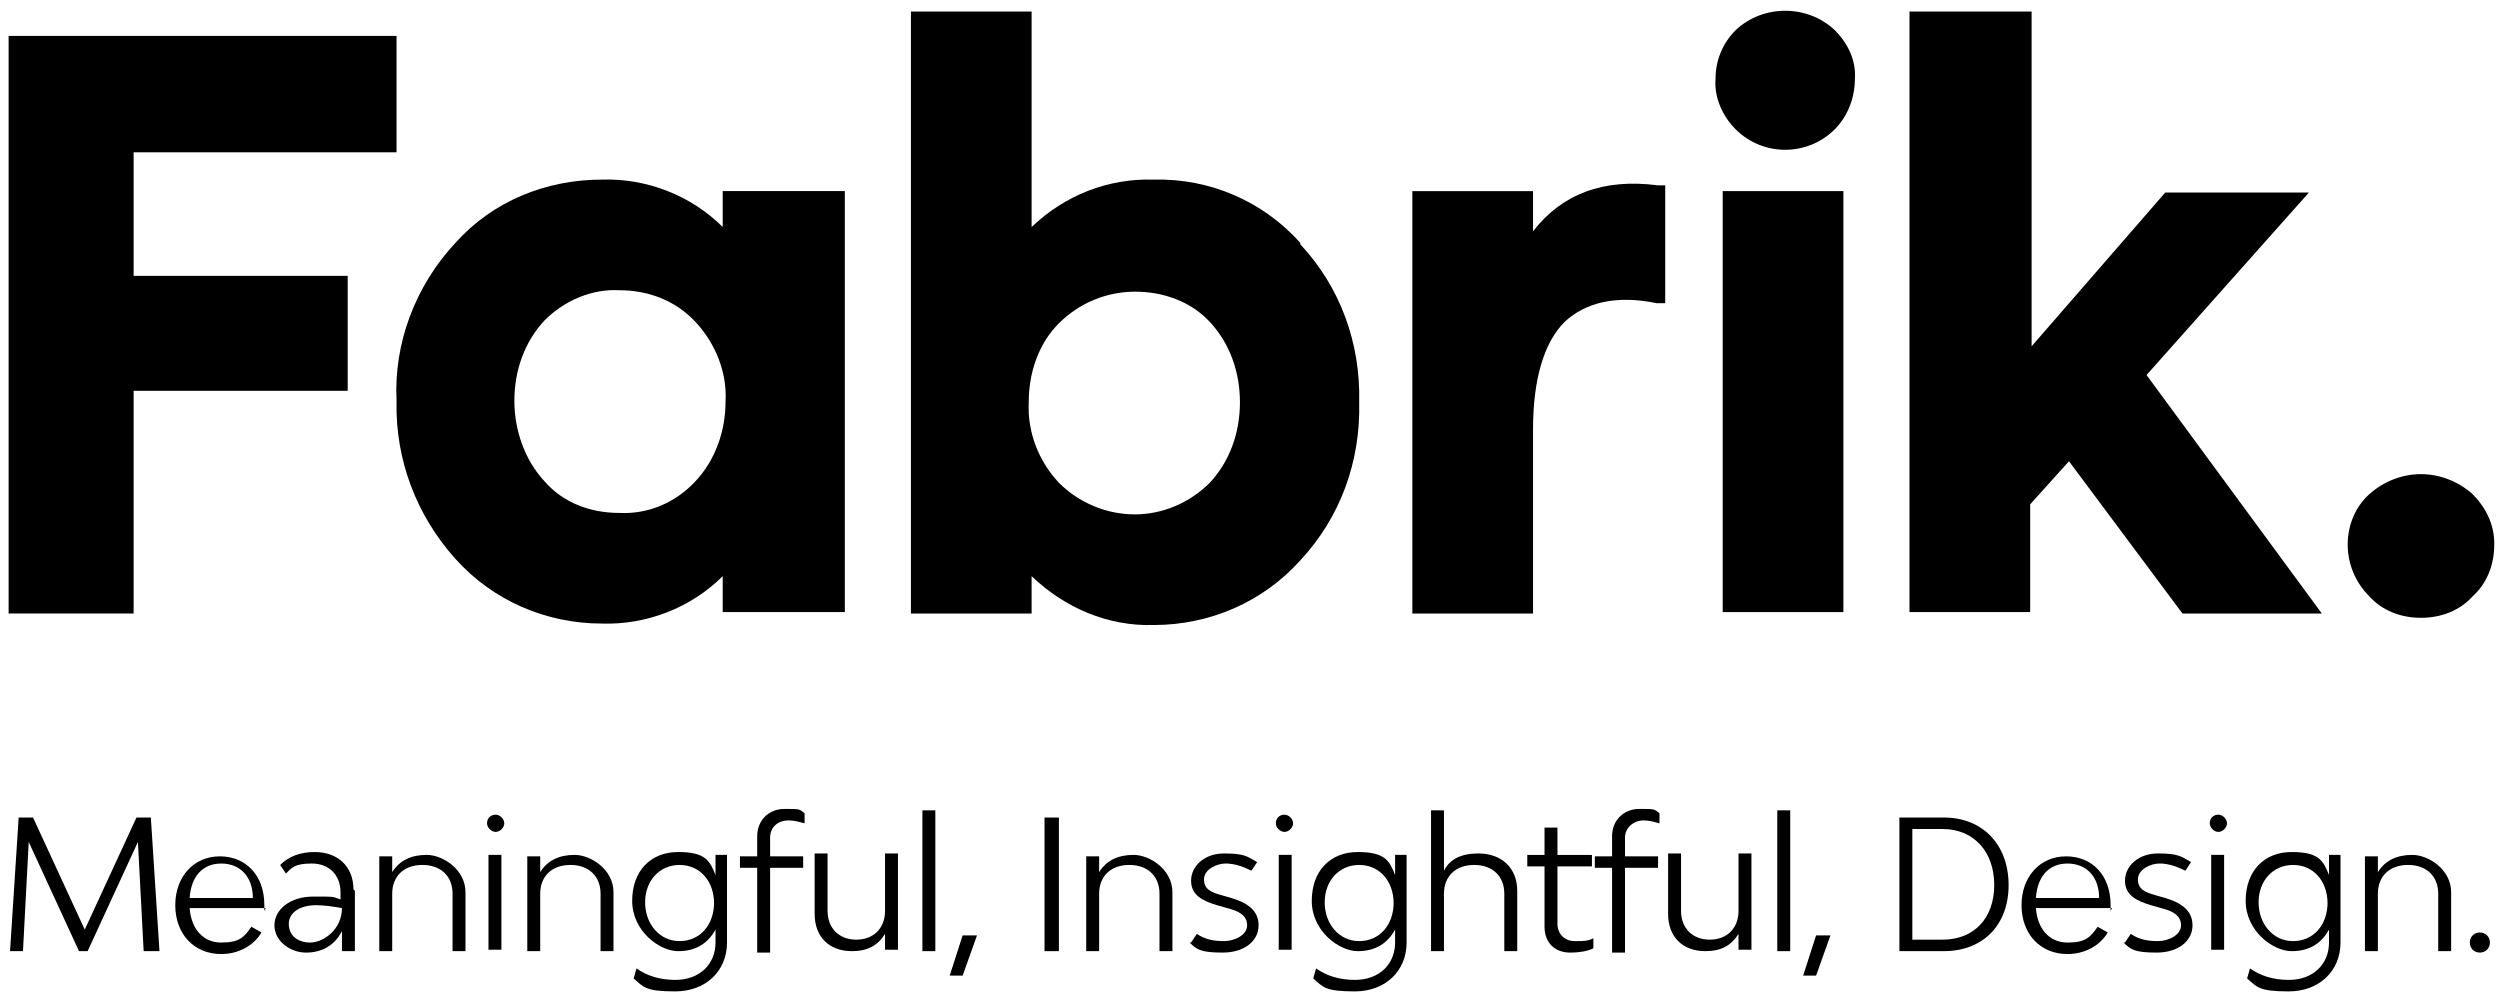 <svg width="174" height="70" viewBox="0 0 174 70" fill="none" xmlns="http://www.w3.org/2000/svg">
<path d="M84.2 33.601C82.8 35.001 80.9 35.801 79 35.801C77 35.801 75.1 35.001 73.7 33.601C72.3 32.101 71.5 30.101 71.6 28.001C71.6 25.901 72.3 23.901 73.7 22.501C75.1 21.101 77 20.301 79 20.301C81 20.301 82.9 21.001 84.2 22.401C85.6 23.901 86.3 25.901 86.3 28.001C86.3 30.101 85.6 32.101 84.2 33.601ZM90.5 16.901C87.9 14.001 84.2 12.401 80.3 12.501C77.1 12.401 74.1 13.601 71.8 15.801V0.801H63.4V42.701H71.8V40.101C74.1 42.301 77.1 43.601 80.3 43.501C84.2 43.501 87.9 41.901 90.5 39.001C93.3 36.001 94.7 32.101 94.6 28.001C94.7 23.901 93.3 20.001 90.5 17.001" fill="black"/>
<path d="M48.4 33.5C47 35 45.1 35.8 43.1 35.7C41.1 35.7 39.2 35 37.9 33.5C36.5 32 35.8 29.9 35.8 27.9C35.8 25.8 36.5 23.8 37.9 22.3C39.3 20.9 41.2 20.1 43.1 20.2C45.1 20.2 47 20.9 48.4 22.4C49.8 23.9 50.6 25.9 50.5 27.9C50.5 30 49.8 32 48.4 33.5ZM50.3 13.3V15.8C48.1 13.6 45 12.4 41.9 12.5C38 12.5 34.3 14 31.7 16.9C28.9 19.9 27.4 23.9 27.6 27.9C27.5 32 29 35.9 31.7 38.9C34.3 41.8 38 43.4 41.9 43.4C45 43.5 48.1 42.3 50.3 40.1V42.6H58.8V13.3H50.3Z" fill="black"/>
<path d="M173.6 37.9C173.6 39.3 173.1 40.6 172.1 41.5C171.2 42.5 169.9 43 168.5 43C167.1 43 165.8 42.5 164.9 41.5C163.9 40.5 163.4 39.2 163.4 37.9C163.4 36.6 163.9 35.3 164.9 34.4C165.9 33.5 167.2 33 168.5 33C169.8 33 171.1 33.5 172.1 34.4C173 35.3 173.6 36.5 173.6 37.8" fill="black"/>
<path d="M132.9 0.801V42.601H141.3V35.101L144 32.101L151.9 42.701H161.6L149.4 26.101L160.7 13.401H150.7L141.4 24.101V0.801H133H132.9Z" fill="black"/>
<path d="M128.3 13.301H119.9V42.601H128.3V13.301Z" fill="black"/>
<path d="M120.8 9C119.9 8.1 119.3 6.8 119.4 5.5C119.4 4.2 119.9 3 120.8 2.1C122.7 0.3 125.8 0.3 127.7 2.1C128.6 3 129.2 4.2 129.1 5.5C129.1 6.8 128.6 8.1 127.7 9C125.8 10.9 122.7 10.9 120.8 9Z" fill="black"/>
<path d="M115.899 13.001V21.101H115.299C112.399 20.501 110.299 21.101 108.899 22.401C107.499 23.801 106.699 26.301 106.699 29.901V42.701H98.299V13.301H106.699V16.101C108.699 13.501 111.599 12.401 115.399 12.901H115.899V13.001Z" fill="black"/>
<path d="M0.6 2.5V42.7H9.3V27.2H24.2V19.2H9.3V10.6H27.6V2.5H0.6Z" fill="black"/>
<path d="M9.999 66.2L9.599 58.6L6.099 66.2H5.499L1.999 58.6L1.599 66.2H0.699L1.299 56.9H2.299L5.899 64.7L9.499 56.9H10.499L11.099 66.2H10.099H9.999Z" fill="black"/>
<path d="M18.499 63.202H13.199C13.299 64.602 14.099 65.602 15.399 65.602C16.699 65.602 16.999 65.202 17.499 64.502L18.199 64.902C17.599 65.902 16.499 66.402 15.399 66.402C13.499 66.402 12.199 65.002 12.199 63.002C12.199 61.002 13.499 59.602 15.299 59.602C17.099 59.602 18.399 60.902 18.399 63.002C18.399 65.102 18.399 63.302 18.399 63.402L18.499 63.202ZM13.199 62.502H17.599C17.599 61.002 16.699 60.102 15.399 60.102C14.099 60.102 13.299 61.002 13.199 62.502Z" fill="black"/>
<path d="M24.7 62.001V66.201H23.8V64.801C23.3 65.801 22.4 66.301 21.3 66.301C20.2 66.301 19.1 65.501 19.1 64.401C19.1 63.301 20.2 62.401 21.8 62.401C23.4 62.401 23.1 62.401 23.7 62.601V62.101C23.7 60.901 22.9 60.101 21.7 60.101C20.5 60.101 20.3 60.401 19.9 60.801L19.5 60.201C20.1 59.601 20.9 59.301 21.9 59.301C23.5 59.301 24.6 60.301 24.6 61.901L24.7 62.001ZM23.8 63.201C23.2 63.101 22.6 63.001 22 63.001C20.9 63.001 20.1 63.501 20.1 64.301C20.1 65.101 20.7 65.601 21.6 65.601C22.5 65.601 23.8 64.701 23.8 63.201Z" fill="black"/>
<path d="M32.398 62V66.2H31.498V62.2C31.498 61 30.698 60.2 29.398 60.2C28.098 60.2 27.298 61 27.298 62.2V66.2H26.398V59.6H27.298V60.7C27.798 59.9 28.598 59.5 29.698 59.5C30.798 59.5 32.398 60.5 32.398 62.1V62Z" fill="black"/>
<path d="M33.898 57.301C33.898 56.901 34.198 56.701 34.498 56.701C34.798 56.701 35.098 57.001 35.098 57.301C35.098 57.601 34.798 57.901 34.498 57.901C34.198 57.901 33.898 57.601 33.898 57.301ZM33.998 59.501H34.898V66.101H33.998V59.501Z" fill="black"/>
<path d="M42.699 62V66.2H41.799V62.2C41.799 61 40.999 60.2 39.699 60.2C38.399 60.2 37.599 61 37.599 62.2V66.2H36.699V59.6H37.599V60.7C38.099 59.9 38.899 59.5 39.999 59.5C41.099 59.5 42.699 60.5 42.699 62.1V62Z" fill="black"/>
<path d="M50.6 59.501V65.601C50.6 67.601 49.1 69.001 47 69.001C44.9 69.001 44.8 68.701 44.1 68.101L44.3 67.401C45 67.901 45.9 68.201 47 68.201C48.7 68.201 49.8 67.101 49.8 65.601V64.701C49.3 65.601 48.5 66.201 47.2 66.201C45.9 66.201 44 64.801 44 62.701C44 60.601 45.3 59.301 47.2 59.301C49.1 59.301 49.4 59.901 49.8 60.901V59.501H50.7H50.6ZM49.7 62.901C49.7 61.301 48.7 60.201 47.3 60.201C45.9 60.201 44.9 61.301 44.9 62.801C44.9 64.301 45.9 65.501 47.3 65.501C48.7 65.501 49.7 64.401 49.7 62.801V62.901Z" fill="black"/>
<path d="M53.6 58.301V59.601H55.9V60.401H53.6V66.301H52.7V60.401H51.5V59.601H52.7V58.201C52.7 57.101 53.5 56.301 54.6 56.301C55.7 56.301 55.6 56.301 56 56.601V57.301C55.6 57.201 55.3 57.101 54.9 57.101C54.1 57.101 53.6 57.601 53.6 58.301Z" fill="black"/>
<path d="M62.499 59.5V66.1H61.599V65C61.099 65.8 60.399 66.2 59.299 66.2C57.699 66.2 56.699 65.2 56.699 63.6V59.4H57.599V63.4C57.599 64.6 58.399 65.4 59.599 65.4C60.799 65.4 61.599 64.6 61.599 63.4V59.4H62.499V59.5Z" fill="black"/>
<path d="M64.199 56.4H65.099V66.2H64.199V56.4Z" fill="black"/>
<path d="M66.9 65.102H68L67 67.902H66.1L67 65.102H66.9Z" fill="black"/>
<path d="M72.699 56.9H73.699V66.2H72.699V56.9Z" fill="black"/>
<path d="M81.6 62V66.2H80.7V62.2C80.7 61 79.9 60.2 78.6 60.2C77.3 60.2 76.5 61 76.5 62.2V66.2H75.6V59.6H76.5V60.7C77 59.9 77.8 59.5 78.9 59.5C80 59.5 81.6 60.5 81.6 62.1V62Z" fill="black"/>
<path d="M82.899 65.6L83.299 65C83.899 65.4 84.499 65.5 85.199 65.5C85.899 65.5 86.799 65.1 86.799 64.4C86.799 63.7 86.199 63.4 85.399 63.2L84.699 63C83.699 62.7 82.899 62.3 82.899 61.3C82.899 60.3 83.799 59.4 85.199 59.4C86.599 59.4 86.799 59.6 87.499 60L87.099 60.6C86.499 60.3 85.899 60.1 85.299 60.1C84.699 60.1 83.799 60.5 83.799 61.2C83.799 61.9 84.299 62.1 84.999 62.3L85.699 62.5C86.699 62.8 87.599 63.3 87.599 64.4C87.599 65.5 86.599 66.3 85.099 66.3C83.599 66.3 83.299 66.1 82.799 65.6H82.899Z" fill="black"/>
<path d="M88.799 57.301C88.799 56.901 89.099 56.701 89.399 56.701C89.699 56.701 89.999 57.001 89.999 57.301C89.999 57.601 89.699 57.901 89.399 57.901C89.099 57.901 88.799 57.601 88.799 57.301ZM88.999 59.501H89.899V66.101H88.999V59.501Z" fill="black"/>
<path d="M97.899 59.501V65.601C97.899 67.601 96.399 69.001 94.299 69.001C92.199 69.001 92.099 68.701 91.399 68.101L91.599 67.401C92.299 67.901 93.199 68.201 94.299 68.201C95.999 68.201 97.099 67.101 97.099 65.601V64.701C96.599 65.601 95.799 66.201 94.499 66.201C93.199 66.201 91.299 64.801 91.299 62.701C91.299 60.601 92.599 59.301 94.499 59.301C96.399 59.301 96.699 59.901 97.099 60.901V59.501H97.999H97.899ZM96.999 62.901C96.999 61.301 95.999 60.201 94.599 60.201C93.199 60.201 92.199 61.301 92.199 62.801C92.199 64.301 93.199 65.501 94.599 65.501C95.999 65.501 96.999 64.401 96.999 62.801V62.901Z" fill="black"/>
<path d="M105.6 62V66.2H104.7V62.2C104.7 61 103.9 60.2 102.6 60.2C101.3 60.2 100.5 61 100.5 62.2V66.2H99.6V56.4H100.5V60.6C100.9 59.8 101.7 59.4 102.9 59.4C104.5 59.4 105.6 60.4 105.6 62Z" fill="black"/>
<path d="M110.899 65.302V66.002C110.499 66.202 109.899 66.302 109.299 66.302C108.199 66.302 107.499 65.602 107.499 64.502V60.302H106.299V59.502H107.499V57.602H108.399V59.502H110.799V60.302H108.399V64.302C108.399 65.002 108.899 65.502 109.599 65.502C110.299 65.502 110.499 65.502 110.899 65.302Z" fill="black"/>
<path d="M113.1 58.301V59.601H115.4V60.401H113.1V66.301H112.2V60.401H111V59.601H112.2V58.201C112.2 57.101 113 56.301 114.1 56.301C115.2 56.301 115.1 56.301 115.5 56.601V57.301C115.1 57.201 114.8 57.101 114.4 57.101C113.7 57.101 113.1 57.601 113.1 58.301Z" fill="black"/>
<path d="M121.9 59.5V66.1H121V65C120.5 65.8 119.8 66.2 118.7 66.2C117.1 66.2 116.1 65.2 116.1 63.6V59.4H117V63.4C117 64.6 117.8 65.4 119 65.4C120.2 65.4 121 64.6 121 63.4V59.4H121.9V59.5Z" fill="black"/>
<path d="M123.699 56.4H124.599V66.2H123.699V56.4Z" fill="black"/>
<path d="M126.3 65.102H127.4L126.4 67.902H125.5L126.4 65.102H126.3Z" fill="black"/>
<path d="M139.799 61.6C139.799 64.4 137.999 66.2 135.299 66.2H132.199V56.9H135.299C137.999 56.9 139.799 58.8 139.799 61.6ZM138.799 61.6C138.799 59.3 137.399 57.7 135.199 57.7H133.099V65.4H135.199C137.399 65.4 138.799 63.9 138.799 61.6Z" fill="black"/>
<path d="M146.999 63.202H141.699C141.799 64.602 142.599 65.602 143.899 65.602C145.199 65.602 145.499 65.202 145.999 64.502L146.699 64.902C146.099 65.902 144.999 66.402 143.899 66.402C141.999 66.402 140.699 65.002 140.699 63.002C140.699 61.002 141.999 59.602 143.799 59.602C145.599 59.602 146.899 60.902 146.899 63.002C146.899 65.102 146.899 63.302 146.899 63.402L146.999 63.202ZM141.699 62.502H146.099C146.099 61.002 145.199 60.102 143.899 60.102C142.599 60.102 141.799 61.002 141.699 62.502Z" fill="black"/>
<path d="M147.899 65.6L148.299 65C148.899 65.4 149.499 65.5 150.199 65.5C150.899 65.5 151.799 65.1 151.799 64.4C151.799 63.7 151.199 63.4 150.399 63.2L149.699 63C148.699 62.7 147.899 62.3 147.899 61.3C147.899 60.3 148.799 59.4 150.199 59.4C151.599 59.4 151.799 59.6 152.499 60L152.099 60.6C151.499 60.3 150.899 60.1 150.299 60.1C149.699 60.1 148.799 60.5 148.799 61.2C148.799 61.9 149.299 62.1 149.999 62.3L150.699 62.5C151.699 62.8 152.599 63.3 152.599 64.4C152.599 65.5 151.599 66.3 150.099 66.3C148.599 66.3 148.299 66.1 147.799 65.6H147.899Z" fill="black"/>
<path d="M153.799 57.301C153.799 56.901 154.099 56.701 154.399 56.701C154.699 56.701 154.999 57.001 154.999 57.301C154.999 57.601 154.699 57.901 154.399 57.901C154.099 57.901 153.799 57.601 153.799 57.301ZM153.899 59.501H154.799V66.101H153.899V59.501Z" fill="black"/>
<path d="M162.899 59.501V65.601C162.899 67.601 161.399 69.001 159.299 69.001C157.199 69.001 157.099 68.701 156.399 68.101L156.599 67.401C157.299 67.901 158.199 68.201 159.299 68.201C160.999 68.201 162.099 67.101 162.099 65.601V64.701C161.599 65.601 160.799 66.201 159.499 66.201C158.199 66.201 156.299 64.801 156.299 62.701C156.299 60.601 157.599 59.301 159.499 59.301C161.399 59.301 161.699 59.901 162.099 60.901V59.501H162.999H162.899ZM161.999 62.901C161.999 61.301 160.999 60.201 159.599 60.201C158.199 60.201 157.199 61.301 157.199 62.801C157.199 64.301 158.199 65.501 159.599 65.501C160.999 65.501 161.999 64.401 161.999 62.801V62.901Z" fill="black"/>
<path d="M170.6 62V66.2H169.7V62.2C169.7 61 168.9 60.2 167.6 60.2C166.3 60.2 165.5 61 165.5 62.2V66.2H164.6V59.6H165.5V60.7C166 59.9 166.8 59.5 167.9 59.5C169 59.5 170.6 60.5 170.6 62.1V62Z" fill="black"/>
<path d="M171.898 65.6C171.898 65.2 172.198 64.9 172.598 64.9C172.998 64.9 173.298 65.2 173.298 65.6C173.298 66 172.998 66.3 172.598 66.3C172.198 66.3 171.898 66 171.898 65.6Z" fill="black"/>
</svg>

